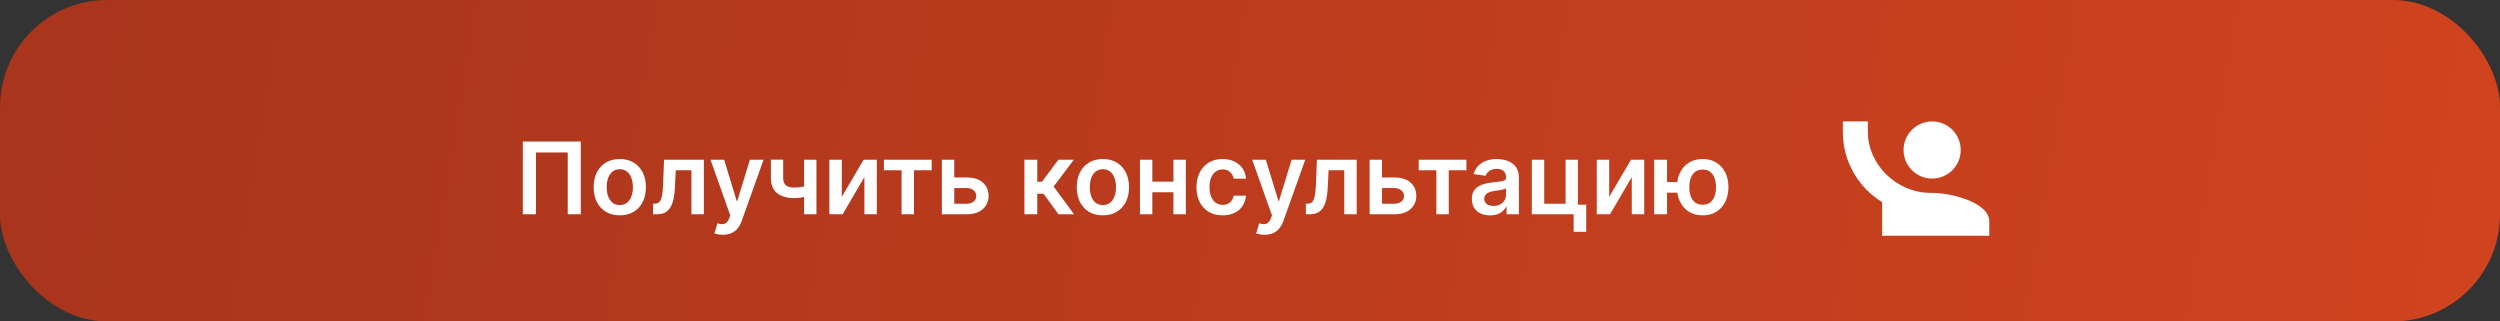 <?xml version="1.0" encoding="UTF-8"?> <svg xmlns="http://www.w3.org/2000/svg" width="350" height="45" viewBox="0 0 350 45" fill="none"><rect x="0" y="0" width="350" height="45" fill="#333333" stroke="none"/><rect width="350" height="45" rx="15" fill="url(#paint0_linear_122_31)"></rect><path d="M81.312 19.818V30H79.482V21.349H75.028V30H73.198V19.818H81.312ZM86.769 30.149C86.024 30.149 85.377 29.985 84.83 29.657C84.284 29.329 83.859 28.87 83.558 28.28C83.259 27.69 83.11 27 83.11 26.212C83.11 25.423 83.259 24.732 83.558 24.139C83.859 23.545 84.284 23.084 84.83 22.756C85.377 22.428 86.024 22.264 86.769 22.264C87.515 22.264 88.161 22.428 88.708 22.756C89.255 23.084 89.678 23.545 89.976 24.139C90.278 24.732 90.428 25.423 90.428 26.212C90.428 27 90.278 27.69 89.976 28.28C89.678 28.87 89.255 29.329 88.708 29.657C88.161 29.985 87.515 30.149 86.769 30.149ZM86.779 28.707C87.184 28.707 87.522 28.596 87.793 28.374C88.065 28.149 88.267 27.847 88.4 27.47C88.536 27.092 88.604 26.671 88.604 26.207C88.604 25.739 88.536 25.317 88.4 24.939C88.267 24.558 88.065 24.255 87.793 24.029C87.522 23.804 87.184 23.691 86.779 23.691C86.365 23.691 86.02 23.804 85.745 24.029C85.473 24.255 85.27 24.558 85.134 24.939C85.001 25.317 84.935 25.739 84.935 26.207C84.935 26.671 85.001 27.092 85.134 27.47C85.27 27.847 85.473 28.149 85.745 28.374C86.02 28.596 86.365 28.707 86.779 28.707ZM91.429 30L91.419 28.518H91.683C91.881 28.518 92.049 28.474 92.185 28.384C92.32 28.295 92.433 28.146 92.523 27.937C92.612 27.725 92.682 27.44 92.731 27.082C92.781 26.724 92.816 26.278 92.836 25.744L92.97 22.364H98.538V30H96.798V23.84H94.606L94.487 26.301C94.457 26.938 94.385 27.489 94.273 27.957C94.163 28.421 94.008 28.803 93.805 29.105C93.606 29.407 93.356 29.632 93.055 29.781C92.753 29.927 92.397 30 91.986 30H91.429ZM101.196 32.864C100.95 32.864 100.723 32.844 100.515 32.804C100.309 32.767 100.145 32.724 100.022 32.675L100.44 31.273C100.702 31.349 100.935 31.385 101.141 31.382C101.346 31.379 101.527 31.314 101.683 31.188C101.842 31.066 101.976 30.86 102.086 30.572L102.24 30.159L99.471 22.364H101.38L103.14 28.131H103.219L104.984 22.364H106.898L103.841 30.925C103.698 31.329 103.509 31.675 103.274 31.964C103.038 32.255 102.75 32.477 102.409 32.63C102.071 32.786 101.666 32.864 101.196 32.864ZM114.303 22.364V30H112.573V22.364H114.303ZM113.493 25.814V27.285C113.297 27.372 113.075 27.45 112.827 27.519C112.581 27.585 112.321 27.639 112.046 27.678C111.774 27.718 111.503 27.738 111.231 27.738C110.21 27.738 109.403 27.509 108.81 27.052C108.22 26.591 107.925 25.874 107.925 24.899V22.354H109.645V24.899C109.645 25.227 109.703 25.491 109.819 25.69C109.935 25.889 110.111 26.034 110.346 26.127C110.581 26.217 110.876 26.261 111.231 26.261C111.629 26.261 112.006 26.222 112.364 26.142C112.722 26.062 113.098 25.953 113.493 25.814ZM117.849 27.564L120.907 22.364H122.756V30H121.016V24.795L117.969 30H116.114V22.364H117.849V27.564ZM123.749 23.84V22.364H130.431V23.84H127.96V30H126.22V23.84H123.749ZM133.082 24.849H135.334C136.309 24.849 137.063 25.086 137.596 25.56C138.13 26.034 138.398 26.656 138.402 27.425C138.398 27.925 138.276 28.369 138.034 28.757C137.795 29.145 137.447 29.45 136.99 29.672C136.536 29.891 135.984 30 135.334 30H131.864V22.364H133.599V28.523H135.334C135.725 28.523 136.047 28.424 136.299 28.225C136.551 28.023 136.677 27.764 136.677 27.45C136.677 27.118 136.551 26.848 136.299 26.639C136.047 26.43 135.725 26.326 135.334 26.326H133.082V24.849ZM143.417 30V22.364H145.217V25.446H145.873L148.17 22.364H150.337L147.509 26.112L150.367 30H148.19L146.097 27.121H145.217V30H143.417ZM154.404 30.149C153.658 30.149 153.012 29.985 152.465 29.657C151.918 29.329 151.494 28.87 151.192 28.28C150.894 27.69 150.745 27 150.745 26.212C150.745 25.423 150.894 24.732 151.192 24.139C151.494 23.545 151.918 23.084 152.465 22.756C153.012 22.428 153.658 22.264 154.404 22.264C155.15 22.264 155.796 22.428 156.343 22.756C156.89 23.084 157.313 23.545 157.611 24.139C157.912 24.732 158.063 25.423 158.063 26.212C158.063 27 157.912 27.69 157.611 28.28C157.313 28.87 156.89 29.329 156.343 29.657C155.796 29.985 155.15 30.149 154.404 30.149ZM154.414 28.707C154.818 28.707 155.156 28.596 155.428 28.374C155.7 28.149 155.902 27.847 156.035 27.47C156.171 27.092 156.239 26.671 156.239 26.207C156.239 25.739 156.171 25.317 156.035 24.939C155.902 24.558 155.7 24.255 155.428 24.029C155.156 23.804 154.818 23.691 154.414 23.691C154 23.691 153.655 23.804 153.38 24.029C153.108 24.255 152.904 24.558 152.768 24.939C152.636 25.317 152.57 25.739 152.57 26.207C152.57 26.671 152.636 27.092 152.768 27.47C152.904 27.847 153.108 28.149 153.38 28.374C153.655 28.596 154 28.707 154.414 28.707ZM164.836 25.436V26.913H160.769V25.436H164.836ZM161.326 22.364V30H159.591V22.364H161.326ZM166.014 22.364V30H164.284V22.364H166.014ZM171.166 30.149C170.404 30.149 169.749 29.982 169.202 29.647C168.658 29.312 168.239 28.85 167.944 28.26C167.653 27.667 167.507 26.984 167.507 26.212C167.507 25.436 167.656 24.752 167.954 24.158C168.252 23.562 168.673 23.098 169.217 22.766C169.764 22.432 170.41 22.264 171.156 22.264C171.776 22.264 172.324 22.379 172.801 22.607C173.282 22.833 173.665 23.152 173.95 23.567C174.235 23.978 174.397 24.458 174.437 25.009H172.717C172.647 24.641 172.482 24.334 172.22 24.089C171.961 23.84 171.615 23.716 171.181 23.716C170.813 23.716 170.49 23.815 170.211 24.014C169.933 24.21 169.716 24.491 169.56 24.859C169.408 25.227 169.331 25.668 169.331 26.182C169.331 26.702 169.408 27.15 169.56 27.524C169.712 27.895 169.926 28.182 170.201 28.384C170.48 28.583 170.806 28.683 171.181 28.683C171.446 28.683 171.683 28.633 171.892 28.533C172.104 28.431 172.281 28.283 172.424 28.091C172.566 27.899 172.664 27.665 172.717 27.39H174.437C174.394 27.93 174.235 28.409 173.96 28.827C173.685 29.241 173.31 29.566 172.836 29.801C172.362 30.033 171.806 30.149 171.166 30.149ZM177.034 32.864C176.788 32.864 176.561 32.844 176.352 32.804C176.147 32.767 175.983 32.724 175.86 32.675L176.278 31.273C176.54 31.349 176.773 31.385 176.979 31.382C177.184 31.379 177.365 31.314 177.521 31.188C177.68 31.066 177.814 30.86 177.923 30.572L178.078 30.159L175.308 22.364H177.218L178.977 28.131H179.057L180.822 22.364H182.736L179.678 30.925C179.536 31.329 179.347 31.675 179.112 31.964C178.876 32.255 178.588 32.477 178.247 32.63C177.909 32.786 177.504 32.864 177.034 32.864ZM182.825 30L182.816 28.518H183.079C183.278 28.518 183.445 28.474 183.581 28.384C183.717 28.295 183.83 28.146 183.919 27.937C184.009 27.725 184.078 27.44 184.128 27.082C184.178 26.724 184.213 26.278 184.232 25.744L184.367 22.364H189.935V30H188.195V23.84H186.002L185.883 26.301C185.853 26.938 185.782 27.489 185.669 27.957C185.56 28.421 185.404 28.803 185.202 29.105C185.003 29.407 184.753 29.632 184.451 29.781C184.15 29.927 183.793 30 183.382 30H182.825ZM192.965 24.849H195.217C196.192 24.849 196.946 25.086 197.479 25.56C198.013 26.034 198.281 26.656 198.285 27.425C198.281 27.925 198.159 28.369 197.917 28.757C197.678 29.145 197.33 29.45 196.873 29.672C196.419 29.891 195.867 30 195.217 30H191.747V22.364H193.482V28.523H195.217C195.608 28.523 195.93 28.424 196.182 28.225C196.434 28.023 196.559 27.764 196.559 27.45C196.559 27.118 196.434 26.848 196.182 26.639C195.93 26.43 195.608 26.326 195.217 26.326H192.965V24.849ZM198.616 23.84V22.364H205.298V23.84H202.827V30H201.087V23.84H198.616ZM208.614 30.154C208.13 30.154 207.695 30.068 207.307 29.896C206.922 29.72 206.617 29.461 206.392 29.12C206.17 28.779 206.059 28.358 206.059 27.857C206.059 27.426 206.138 27.07 206.298 26.788C206.457 26.507 206.674 26.281 206.949 26.112C207.224 25.943 207.534 25.816 207.879 25.729C208.227 25.64 208.586 25.575 208.957 25.535C209.405 25.489 209.768 25.448 210.046 25.411C210.325 25.371 210.527 25.312 210.653 25.232C210.782 25.149 210.847 25.022 210.847 24.849V24.82C210.847 24.445 210.736 24.155 210.513 23.95C210.291 23.744 209.972 23.641 209.554 23.641C209.113 23.641 208.763 23.738 208.505 23.93C208.25 24.122 208.077 24.349 207.988 24.611L206.308 24.372C206.44 23.908 206.659 23.52 206.964 23.209C207.269 22.894 207.642 22.659 208.082 22.503C208.523 22.344 209.01 22.264 209.544 22.264C209.912 22.264 210.278 22.307 210.643 22.393C211.007 22.48 211.34 22.622 211.642 22.821C211.944 23.017 212.186 23.283 212.368 23.621C212.554 23.959 212.646 24.382 212.646 24.889V30H210.916V28.951H210.857C210.747 29.163 210.593 29.362 210.394 29.548C210.199 29.73 209.952 29.877 209.653 29.99C209.358 30.099 209.012 30.154 208.614 30.154ZM209.082 28.832C209.443 28.832 209.756 28.76 210.021 28.618C210.286 28.472 210.49 28.28 210.633 28.041C210.779 27.803 210.852 27.542 210.852 27.261V26.361C210.795 26.407 210.699 26.45 210.563 26.49C210.431 26.53 210.281 26.565 210.116 26.595C209.95 26.624 209.786 26.651 209.624 26.674C209.461 26.697 209.32 26.717 209.201 26.734C208.933 26.77 208.692 26.83 208.48 26.913C208.268 26.995 208.101 27.111 207.978 27.261C207.855 27.407 207.794 27.595 207.794 27.827C207.794 28.159 207.915 28.409 208.157 28.578C208.399 28.747 208.707 28.832 209.082 28.832ZM220.904 22.364V28.658H222.072V32.456H220.312V30H214.456V22.364H216.191V28.523H219.184V22.364H220.904ZM225.283 27.564L228.34 22.364H230.19V30H228.45V24.795L225.402 30H223.548V22.364H225.283V27.564ZM236.07 25.491V26.972H231.958V25.491H236.07ZM233.385 22.364V30H231.581V22.364H233.385ZM238.377 30.149C237.641 30.149 237.003 29.982 236.463 29.647C235.926 29.312 235.51 28.848 235.215 28.255C234.92 27.662 234.772 26.976 234.772 26.197C234.772 25.418 234.92 24.733 235.215 24.143C235.51 23.553 235.926 23.093 236.463 22.761C237.003 22.43 237.641 22.264 238.377 22.264C239.109 22.264 239.744 22.43 240.281 22.761C240.821 23.093 241.239 23.553 241.534 24.143C241.832 24.733 241.981 25.418 241.981 26.197C241.981 26.976 241.832 27.662 241.534 28.255C241.239 28.848 240.821 29.312 240.281 29.647C239.744 29.982 239.109 30.149 238.377 30.149ZM238.377 28.658C238.811 28.658 239.166 28.548 239.441 28.329C239.716 28.111 239.918 27.816 240.047 27.445C240.176 27.073 240.241 26.657 240.241 26.197C240.241 25.736 240.176 25.32 240.047 24.949C239.918 24.578 239.716 24.284 239.441 24.069C239.166 23.85 238.811 23.741 238.377 23.741C237.939 23.741 237.581 23.85 237.303 24.069C237.028 24.284 236.826 24.578 236.696 24.949C236.567 25.32 236.502 25.736 236.502 26.197C236.502 26.661 236.567 27.078 236.696 27.45C236.826 27.821 237.028 28.116 237.303 28.334C237.581 28.55 237.939 28.658 238.377 28.658Z" fill="white"></path><path d="M258 17V18.5C258 22.65 260.21 26.28 263.5 28.3V33H278.5V31C278.5 28.34 273.17 27 270.5 27H270.25C265.5 27 261.5 23 261.5 18.5V17M270.5 17C269.439 17 268.422 17.421 267.672 18.172C266.921 18.922 266.5 19.939 266.5 21C266.5 22.061 266.921 23.078 267.672 23.828C268.422 24.579 269.439 25 270.5 25C271.561 25 272.578 24.579 273.328 23.828C274.079 23.078 274.5 22.061 274.5 21C274.5 19.939 274.079 18.922 273.328 18.172C272.578 17.421 271.561 17 270.5 17Z" fill="white"></path><defs><linearGradient id="paint0_linear_122_31" x1="-18.958" y1="-1.37612e-06" x2="436.001" y2="74.811" gradientUnits="userSpaceOnUse"><stop stop-color="#A6341C"></stop><stop offset="1" stop-color="#DA471F"></stop></linearGradient></defs></svg> 